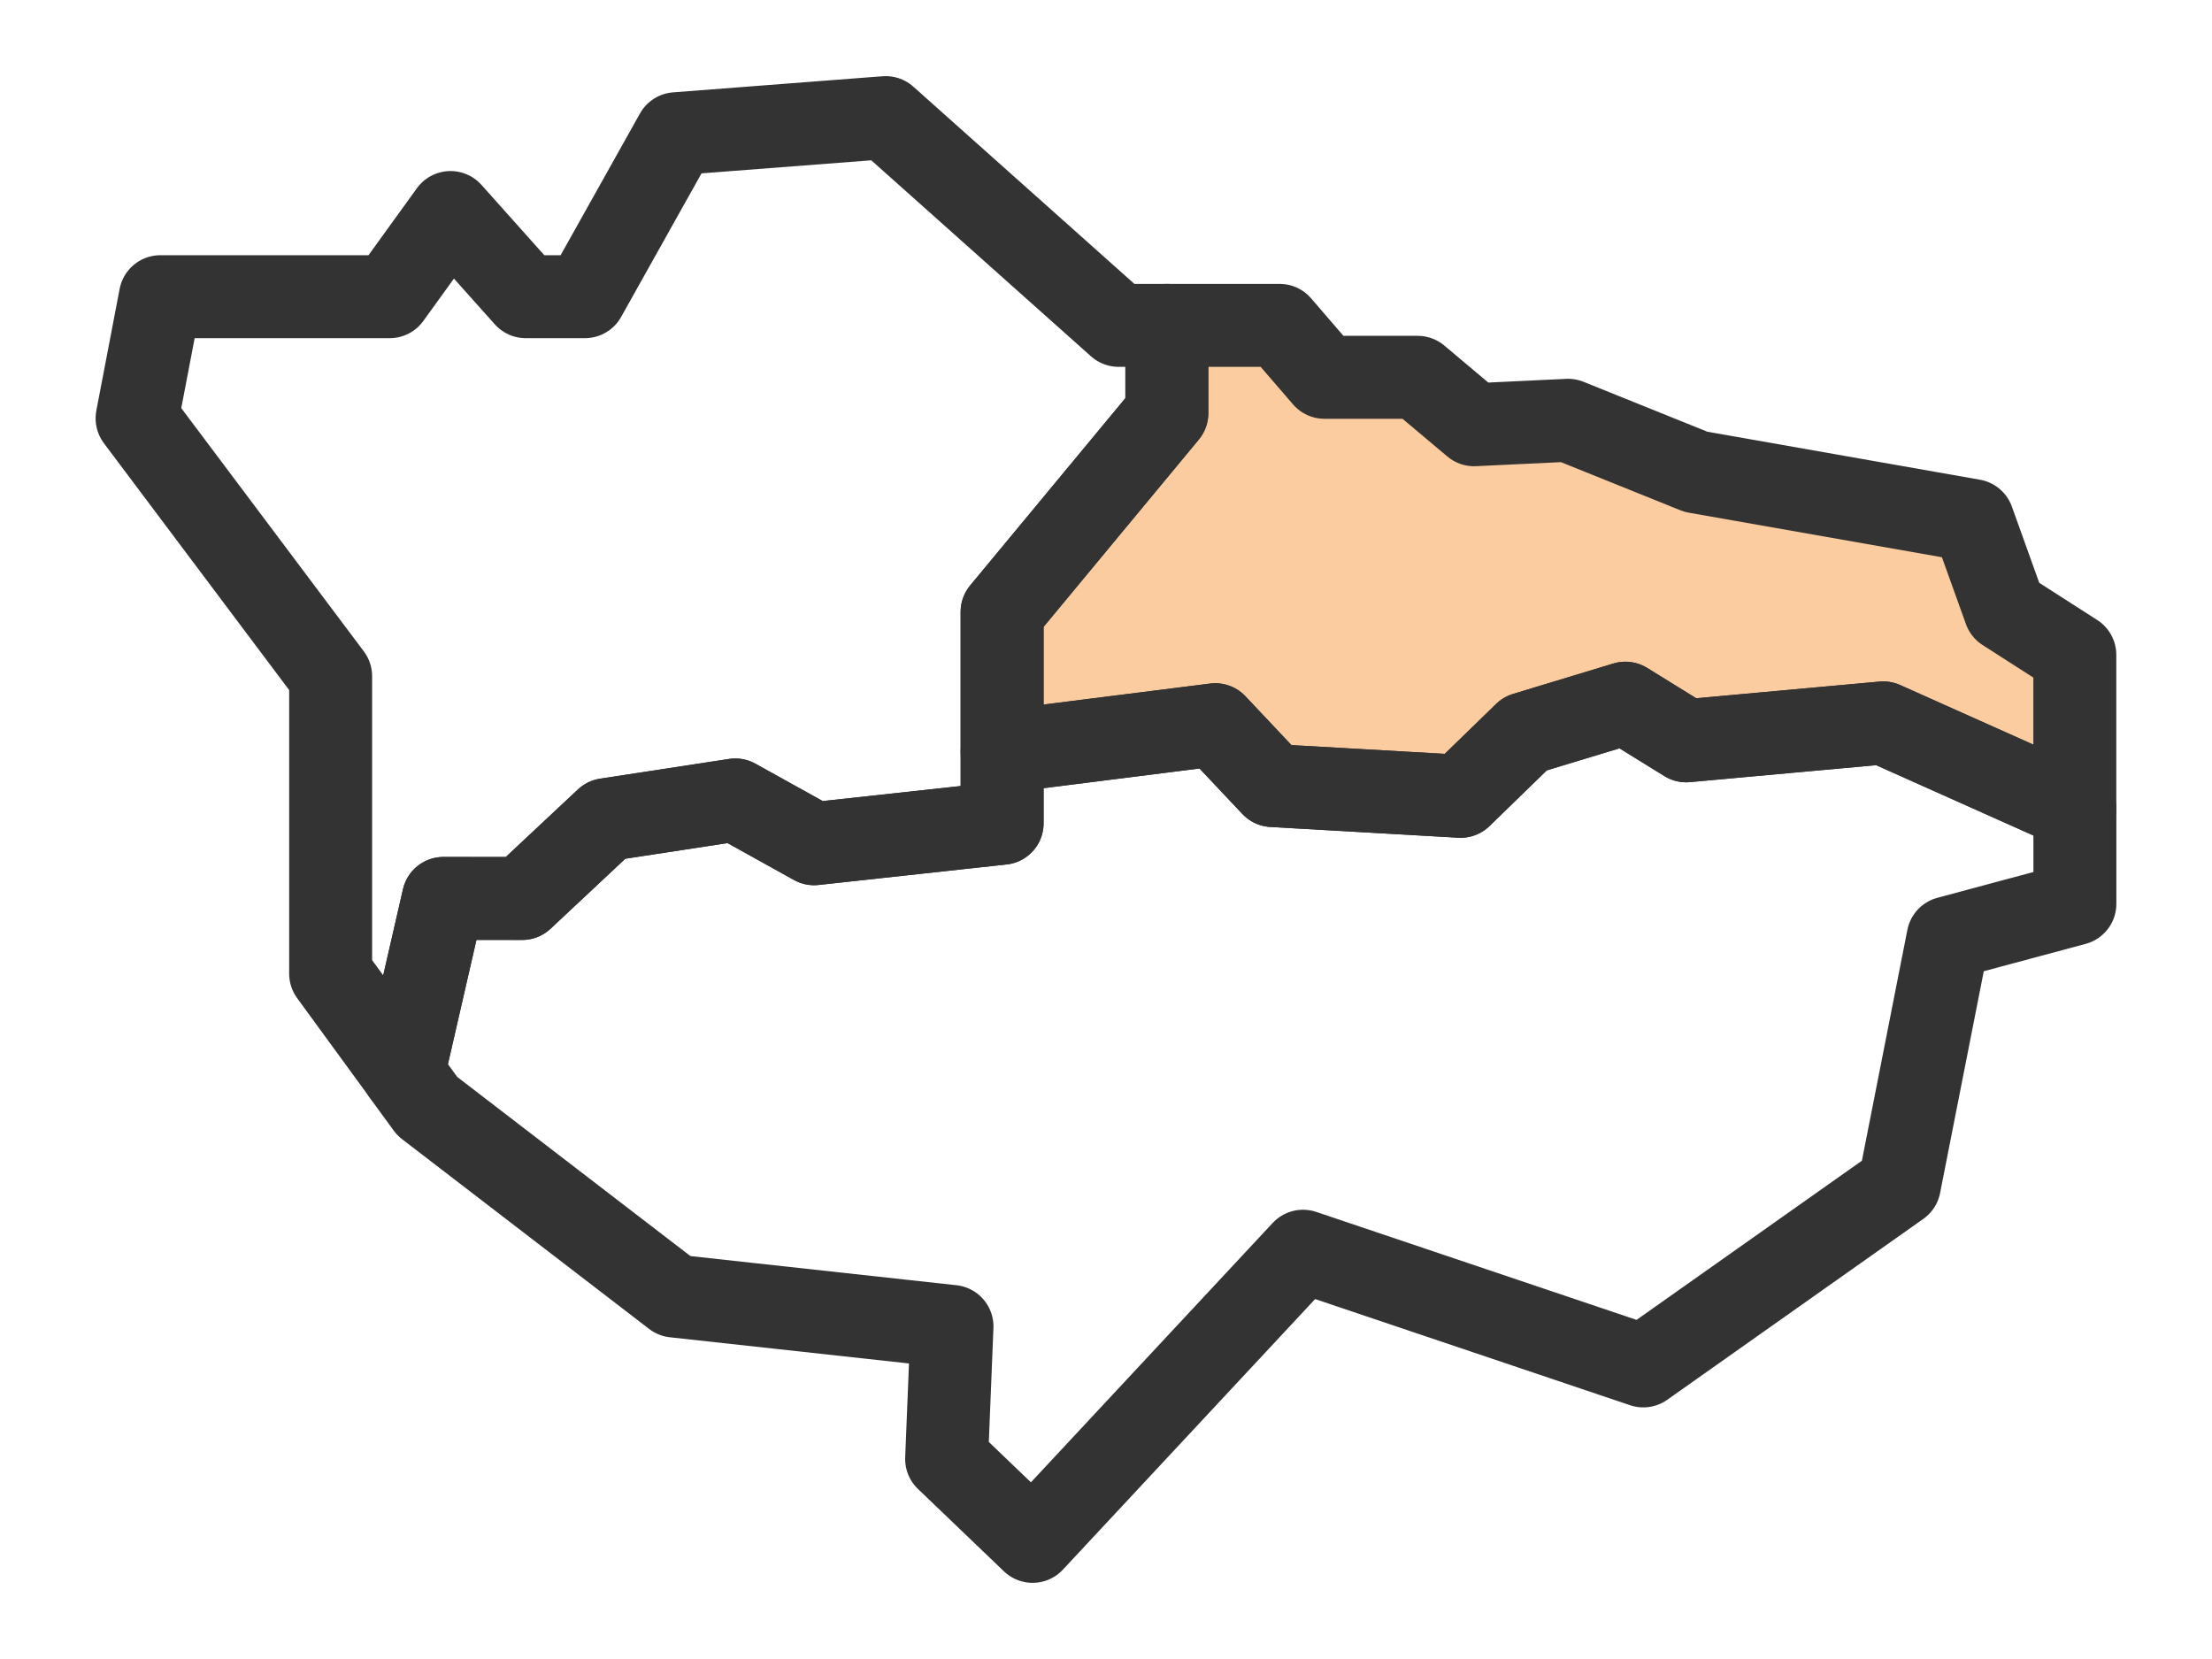 <svg xmlns="http://www.w3.org/2000/svg" width="80" height="60" viewBox="0 0 80 60"><g transform="translate(40 30)"><g transform="translate(-40 -30)"><path d="M36.243,22.13v5.052l7.708-.972,2.073,2.2,6.8.389,2.332-2.267,3.627-1.1,2.2,1.36,7.125-.648,6.931,3.1V23.685l-2.526-1.619L71.35,18.827,61.335,17.064,56.711,15.2l-3.4.162-2.04-1.716H47.9l-1.619-1.878H42.2v3.174Z" fill="#facca0" stroke="#333" stroke-linecap="round" stroke-linejoin="round" stroke-width="3"/><path d="M18.884,32.494l3.044-2.85,4.664-.713,2.85,1.583,6.8-.741V22.13l5.959-7.19V11.767H40.455L32.033,4.253l-7.578.583-3.3,5.894H19.014l-2.72-3.044-2.2,3.044H5.8l-.842,4.4,7,9.327V35.214l2.628,3.6,1.451-6.323Z" fill="none" stroke="#333" stroke-linecap="round" stroke-linejoin="round" stroke-width="3"/><path d="M24.39,46.873l10.04,1.1-.194,4.793,3.109,2.979,9.781-10.493L59.432,49.4l9.262-6.542,1.761-8.939,4.586-1.231V29.245l-6.931-3.1-7.125.648-2.2-1.36-3.627,1.1L52.825,28.8l-6.8-.389-2.073-2.2-7.708.972v2.591l-6.8.741-2.85-1.583-4.664.713-3.044,2.85h-2.85l-1.451,6.323.868,1.19Z" fill="none" stroke="#333" stroke-linecap="round" stroke-linejoin="round" stroke-width="3"/><rect width="80" height="60" fill="none"/></g></g></svg>